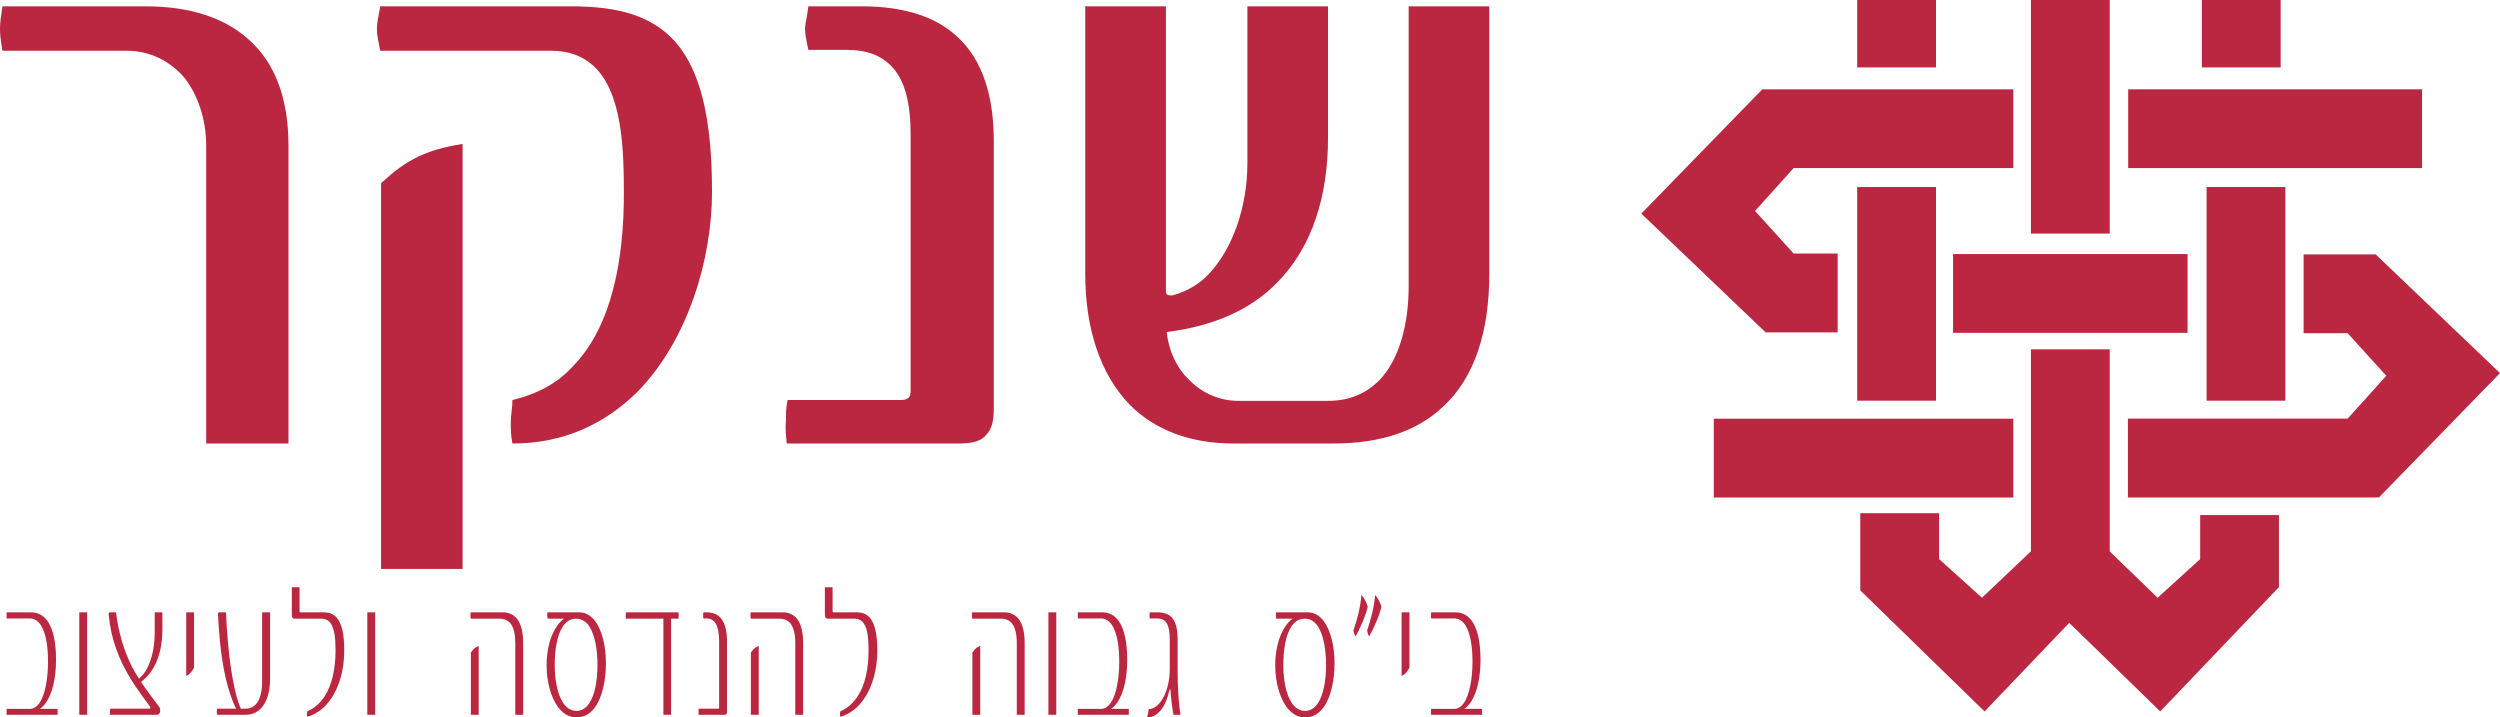 <?xml version="1.0" encoding="utf-8"?>
<!-- Generator: Adobe Illustrator 15.0.2, SVG Export Plug-In . SVG Version: 6.00 Build 0)  -->
<!DOCTYPE svg PUBLIC "-//W3C//DTD SVG 1.1//EN" "http://www.w3.org/Graphics/SVG/1.1/DTD/svg11.dtd">
<svg version="1.1" id="Layer_1" xmlns="http://www.w3.org/2000/svg" xmlns:xlink="http://www.w3.org/1999/xlink" x="0px" y="0px"
	 width="626.844px" height="179.897px" viewBox="0 0 626.844 179.897" enable-background="new 0 0 626.844 179.897"
	 xml:space="preserve">
<path fill="#BB2740" d="M72.33,111.208V36.522c0-11.793-3.331-20.75-9.998-26.637c-6.049-5.468-14.803-8.304-25.855-8.304H0.612
	C0.209,4.203,0,5.723,0,7.264c0,1.52,0.209,3.061,0.612,5.458h31.07c6.049,0,10.844,2.612,14.384,6.56
	c3.545,4.366,5.632,10.691,5.632,17.241v74.686H72.33"/>
<path fill-rule="evenodd" clip-rule="evenodd" fill="#BB2740" d="M115.988,142.65V36.083c-5.213,0.877-7.932,1.745-10.845,3.061
	c-3.749,1.745-6.468,3.928-9.589,6.774v96.732H115.988 M178.529,48.101c0-18.567-2.928-30.36-9.171-37.573
	c-5.841-6.549-14.175-8.947-26.274-8.947H95.345c-0.627,3.274-0.836,4.366-0.836,5.682c0,1.306,0.209,2.397,0.836,5.458h42.735
	c4.586,0,7.927,1.306,10.635,3.713c7.499,6.774,7.708,21.618,7.708,32.319c0,15.507-2.704,32.748-12.712,43.021
	c-3.749,4.152-8.753,6.978-15.221,8.518c0,1.959-0.418,3.703-0.418,5.672c0,1.52,0,3.274,0.418,5.243
	c13.339,0,23.556-5.243,31.478-13.099C172.689,85.001,178.529,64.689,178.529,48.101z"/>
<path fill="#BB2740" d="M249.182,102.476V35.431c0-10.702-2.499-20.312-9.386-26.422c-5.004-4.591-12.711-7.427-23.765-7.427
	h-13.339c-0.418,3.274-0.837,4.366-0.837,5.682c0,1.082,0.21,2.397,0.837,5.244h9.59c5.004,0,8.335,1.306,10.834,3.703
	c3.969,3.714,5.213,10.049,5.213,17.69V98.11c0,1.52-0.627,2.183-2.499,2.183h-28.351c-0.418,1.959-0.418,3.489-0.418,5.233
	c-0.21,1.745,0,3.5,0.209,5.682h43.153c3.545,0,5.631-0.662,6.886-2.183C248.764,107.485,249.182,105.313,249.182,102.476"/>
<path fill="#BB2740" d="M373.423,68.627V1.582h-20.22v70.31c0,8.732-2.081,18.128-7.498,23.597c-3.122,3.05-7.09,5.019-12.722,5.019
	h-22.515c-5.004,0-9.381-2.183-12.503-5.458c-3.126-3.061-5.004-7.427-5.422-11.803c12.304-1.52,21.271-5.886,27.514-12.222
	c8.968-8.947,12.926-21.842,12.926-36.461V1.582h-20.215v39.307c0,10.702-3.545,21.403-9.799,27.942
	c-2.3,2.418-5.213,4.162-8.962,5.244c-0.209,0-0.418,0-0.418,0c-0.837,0-1.255-0.214-1.255-1.082V1.582H272.11v67.045
	c0,13.762,3.759,25.117,11.053,32.748c6.254,6.335,15.013,9.834,26.26,9.834h24.806c12.313,0,21.28-3.285,27.523-9.171
	C369.894,94.611,373.423,82.807,373.423,68.627"/>
<path fill="#BB2740" d="M14.436,179.224v-1.479H9.998c0.612-0.408,1.178-1.03,1.678-1.796c1.474-2.254,2.372-5.938,2.372-10.538
	c0-4.458-0.75-7.784-2.184-9.773c-1.045-1.377-2.402-2.102-4.05-2.102H1.647v1.53h5.81c1.178,0,2.112,0.623,2.831,1.755
	c1.209,1.938,1.755,5.265,1.755,9.049c0,4.244-0.719,8.396-2.224,10.487c-0.647,0.867-1.433,1.388-2.361,1.388h-5.81v1.479H14.436"
	/>
<rect x="19.878" y="153.536" fill="#BB2740" width="1.974" height="25.688"/>
<path fill="#BB2740" d="M40.72,157.791v-4.255h-1.933v5.274c0,2.816-0.577,7.101-2.684,10.028c-0.367,0.459-0.796,0.918-1.255,1.326
	c-1.183-1.745-2.402-4.091-3.407-6.753c-1.076-2.918-1.933-6.295-2.331-9.876h-1.387c-0.367,0-0.469,0.052-0.469,0.408
	c0,0.051,0,0.153,0,0.204c0.28,3.02,0.928,5.988,2.035,8.957c1.117,3.07,2.729,6.142,4.882,9.264
	c0.78,1.173,2.463,3.529,3.361,4.702c0.106,0.153,0.179,0.266,0.179,0.367c0,0.144-0.107,0.245-0.22,0.245h-9.885
	c-0.031,0.163-0.031,0.47-0.031,0.725c0,0.306,0,0.612,0.031,0.816h11.788c0.47,0,0.791-0.511,0.791-1.071
	c0-0.307-0.071-0.674-0.291-0.929c-0.826-1.122-3.616-4.805-4.545-6.243c1.005-0.766,1.826-1.632,2.54-2.602
	C39.894,165.502,40.72,161.83,40.72,157.791"/>
<path fill="#BB2740" d="M48.657,167.41v-13.874h-1.964v15.915c0.459-0.153,0.856-0.47,1.138-0.816
	C48.157,168.277,48.407,167.869,48.657,167.41"/>
<path fill-rule="evenodd" clip-rule="evenodd" fill="#BB2740" d="M67.724,170.062v-16.526H65.72v17.445
	c0,2.306-0.429,3.948-1.153,5.07c-0.709,1.122-1.785,1.632-3.01,1.632h-1.178c-0.857-1.938-1.505-4.55-2.005-7.355
	c-1.106-5.938-1.535-12.803-1.714-16.792h-1.576c-0.296,0-0.429,0.103-0.429,0.511c0,0,0,0.051,0,0.102
	c0.209,3.326,0.53,9.773,1.934,15.863c0.638,2.714,1.459,5.417,2.611,7.672h-4.764c-0.077,0.408-0.077,0.622-0.077,0.725
	c0,0.143,0.046,0.204,0.077,0.816h7.12c1.903,0,3.377-0.816,4.372-2.204C67.117,175.388,67.724,173.032,67.724,170.062"/>
<path fill="#BB2740" d="M86.316,163.054c0-3.684-0.5-6.142-1.505-7.672c-0.821-1.285-2.045-1.847-3.652-1.847h-5.84
	c-0.107,0-0.209-0.153-0.209-0.255v-6.029h-1.943v6.846c0,0.673,0.219,1.03,0.647,1.03h6.738c1.03,0,1.826,0.407,2.361,1.173
	c0.898,1.275,1.22,3.529,1.22,6.754c0,4.447-0.827,8.6-2.725,11.507c-1.106,1.694-2.54,3.021-4.366,3.796
	c-0.076,0.561-0.117,0.602-0.117,0.765c0,0.103,0.041,0.255,0.117,0.612c2.402-0.714,4.336-2.204,5.795-4.306
	C85.139,172.266,86.316,167.767,86.316,163.054"/>
<rect x="92.096" y="153.536" fill="#BB2740" width="1.975" height="25.688"/>
<path fill-rule="evenodd" clip-rule="evenodd" fill="#BB2740" d="M120.028,179.224v-17.252c-0.353,0.113-0.75,0.316-1.107,0.623
	c-0.28,0.255-0.576,0.611-0.856,1.02v15.609H120.028 M131.174,179.224v-18.006c0-2.674-0.5-4.561-1.367-5.836
	c-0.888-1.234-2.184-1.847-3.76-1.847h-8.023c-0.03,0.153-0.071,0.459-0.071,0.827c0,0.244,0.041,0.551,0.071,0.765h7.238
	c1.224,0,2.152,0.459,2.76,1.224c0.826,1.072,1.178,2.766,1.178,4.867v18.006H131.174z"/>
<path fill-rule="evenodd" clip-rule="evenodd" fill="#BB2740" d="M149.812,166.788c0,3.683-0.617,7.417-2.081,9.569
	c-0.79,1.173-1.826,1.897-3.183,1.897c-1.402,0-2.51-0.775-3.336-1.999c-1.469-2.204-2.117-5.836-2.117-9.468
	c0-3.835,0.571-7.519,2.005-9.671c0.826-1.275,1.943-1.989,3.372-1.989c1.433,0,2.54,0.755,3.366,2.04
	C149.194,159.371,149.812,162.953,149.812,166.788 M151.924,166.278c0-4.255-0.934-8.08-2.611-10.437
	c-1.077-1.438-2.403-2.306-4.015-2.306h-8.034c-0.03,0.562-0.061,0.673-0.061,0.775c0,0.092,0.03,0.144,0.106,0.816h4.111
	c-0.709,0.51-1.326,1.173-1.856,1.989c-1.684,2.459-2.51,6.039-2.51,9.671c0,3.999,1.005,7.988,2.867,10.498
	c1.178,1.581,2.754,2.611,4.626,2.611c2.005,0,3.54-1.03,4.688-2.611C151.128,174.613,151.924,170.328,151.924,166.278z"/>
<path fill="#BB2740" d="M170.175,154.311c0-0.265-0.046-0.571-0.077-0.775h-13.14c-0.041,0.204-0.076,0.459-0.076,0.775
	c0,0.296,0.035,0.603,0.076,0.816h9.381v24.097h1.933v-24.097h1.826C170.129,154.914,170.175,154.607,170.175,154.311"/>
<path fill="#BB2740" d="M182.289,178.408v-17.547c0-2.469-0.429-4.305-1.296-5.529c-0.811-1.184-2.065-1.796-3.759-1.796h-0.857
	c-0.071,0.266-0.071,0.459-0.071,0.775c0,0.245,0,0.511,0.071,0.755h0.755c1.071,0,1.826,0.469,2.356,1.336
	c0.546,0.97,0.827,2.459,0.827,4.459v16.577c0,0.194-0.071,0.245-0.179,0.245h-4.974v1.541h6.555
	C182.11,179.224,182.289,178.958,182.289,178.408"/>
<path fill-rule="evenodd" clip-rule="evenodd" fill="#BB2740" d="M190.241,179.224v-17.252c-0.367,0.113-0.755,0.316-1.106,0.623
	c-0.296,0.255-0.577,0.611-0.867,1.02v15.609H190.241 M201.377,179.224v-18.006c0-2.674-0.5-4.561-1.357-5.836
	c-0.897-1.234-2.183-1.847-3.765-1.847h-8.019c-0.046,0.153-0.076,0.459-0.076,0.827c0,0.244,0.03,0.551,0.076,0.765h7.229
	c1.219,0,2.152,0.459,2.754,1.224c0.826,1.072,1.184,2.766,1.184,4.867v18.006H201.377z"/>
<path fill="#BB2740" d="M219.979,163.054c0-3.684-0.511-6.142-1.516-7.672c-0.811-1.285-2.035-1.847-3.642-1.847h-5.841
	c-0.106,0-0.219-0.153-0.219-0.255v-6.029h-1.934v6.846c0,0.673,0.22,1.03,0.648,1.03h6.728c1.046,0,1.826,0.407,2.372,1.173
	c0.888,1.275,1.209,3.529,1.209,6.754c0,4.447-0.821,8.6-2.714,11.507c-1.117,1.694-2.551,3.021-4.377,3.796
	c-0.065,0.561-0.106,0.602-0.106,0.765c0,0.103,0.041,0.255,0.106,0.612c2.403-0.714,4.336-2.204,5.805-4.306
	C218.791,172.266,219.979,167.767,219.979,163.054"/>
<path fill-rule="evenodd" clip-rule="evenodd" fill="#BB2740" d="M245.784,179.224v-17.252c-0.367,0.113-0.765,0.316-1.117,0.623
	c-0.28,0.255-0.576,0.611-0.856,1.02v15.609H245.784 M256.92,179.224v-18.006c0-2.674-0.5-4.561-1.367-5.836
	c-0.888-1.234-2.184-1.847-3.76-1.847h-8.023c-0.03,0.153-0.066,0.459-0.066,0.827c0,0.244,0.036,0.551,0.066,0.765h7.238
	c1.214,0,2.152,0.459,2.76,1.224c0.821,1.072,1.178,2.766,1.178,4.867v18.006H256.92z"/>
<rect x="262.877" y="153.536" fill="#BB2740" width="1.975" height="25.688"/>
<path fill="#BB2740" d="M283.036,179.224v-1.479h-4.438c0.602-0.408,1.178-1.03,1.678-1.796c1.475-2.254,2.361-5.938,2.361-10.538
	c0-4.458-0.749-7.784-2.183-9.773c-1.03-1.377-2.393-2.102-4.04-2.102h-6.167v1.53h5.81c1.184,0,2.112,0.623,2.821,1.755
	c1.225,1.938,1.755,5.265,1.755,9.049c0,4.244-0.709,8.396-2.214,10.487c-0.648,0.867-1.434,1.388-2.362,1.388h-5.81v1.479H283.036"
	/>
<path fill="#BB2740" d="M296.002,179.224c-0.367-1.837-0.724-6.295-0.724-10.641v-8.232c0-4.918-1.607-6.815-5.056-6.815h-1.933
	c-0.062,0.266-0.062,0.459-0.062,0.775c0,0.245,0,0.511,0.062,0.755h1.831c2.224,0,3.183,1.49,3.183,5.285v7.569
	c0,2.755-0.749,5.938-2.183,7.876c-0.821,1.173-1.826,1.948-3.081,1.999c-0.071,0.296-0.179,1.122-0.25,1.429
	c-0.071,0.356-0.179,0.255-0.209,0.673c1.535,0,2.76-0.826,3.719-2.152c0.867-1.184,1.504-2.815,1.902-4.611
	c0.03-0.204,0.102-0.306,0.179-0.306c0.071,0,0.112,0.102,0.112,0.306c0.061,1.234,0.459,5.07,0.785,6.091H296.002"/>
<path fill-rule="evenodd" clip-rule="evenodd" fill="#BB2740" d="M332.494,166.788c0,3.683-0.612,7.417-2.081,9.569
	c-0.786,1.173-1.816,1.897-3.184,1.897c-1.387,0-2.51-0.775-3.336-1.999c-1.464-2.204-2.111-5.836-2.111-9.468
	c0-3.835,0.576-7.519,2.005-9.671c0.826-1.275,1.933-1.989,3.382-1.989c1.428,0,2.529,0.755,3.356,2.04
	C331.882,159.371,332.494,162.953,332.494,166.788 M334.616,166.278c0-4.255-0.938-8.08-2.633-10.437
	c-1.061-1.438-2.387-2.306-3.999-2.306h-8.028c-0.03,0.562-0.076,0.673-0.076,0.775c0,0.092,0.046,0.144,0.117,0.816h4.116
	c-0.72,0.51-1.326,1.173-1.862,1.989c-1.678,2.459-2.504,6.039-2.504,9.671c0,3.999,1,7.988,2.861,10.498
	c1.179,1.581,2.765,2.611,4.621,2.611c2,0,3.551-1.03,4.693-2.611C333.82,174.613,334.616,170.328,334.616,166.278z"/>
<path fill-rule="evenodd" clip-rule="evenodd" fill="#BB2740" d="M342.94,152.107c-0.255-0.918-0.979-2.355-1.581-2.917
	c-0.275,3.265-1.071,6.192-2.01,8.896c0.081,0.408,0.296,1.184,0.51,1.49C340.757,158.25,342.614,153.944,342.94,152.107
	 M346.368,152.107c-0.245-0.918-1-2.355-1.571-2.917c-0.285,3.265-1.102,6.192-1.999,8.896c0.041,0.408,0.285,1.184,0.469,1.49
	C344.165,158.25,346.052,153.944,346.368,152.107z"/>
<path fill="#BB2740" d="M353.407,167.41v-13.874h-1.979v15.915c0.47-0.153,0.857-0.47,1.153-0.816
	C352.897,168.277,353.152,167.869,353.407,167.41"/>
<path fill="#BB2740" d="M371.607,179.224v-1.479h-4.448c0.612-0.408,1.184-1.03,1.684-1.796c1.479-2.254,2.377-5.938,2.377-10.538
	c0-4.458-0.755-7.784-2.204-9.773c-1.03-1.377-2.387-2.102-4.039-2.102h-6.162v1.53h5.814c1.174,0,2.102,0.623,2.826,1.755
	c1.214,1.938,1.755,5.265,1.755,9.049c0,4.244-0.725,8.396-2.224,10.487c-0.644,0.867-1.438,1.388-2.357,1.388h-5.814v1.479H371.607
	"/>
<rect x="465.667" fill="#BB2741" width="19.761" height="16.904"/>
<rect x="465.667" y="46.897" fill="#BB2741" width="19.761" height="53.569"/>
<rect x="533.62" y="22.393" fill="#BB2741" width="73.677" height="19.75"/>
<rect x="552.086" fill="#BB2741" width="19.761" height="16.904"/>
<rect x="509.229" fill="#BB2741" width="19.761" height="58.568"/>
<rect x="553.279" y="46.897" fill="#BB2741" width="19.75" height="53.569"/>
<rect x="489.702" y="63.7" fill="#BB2741" width="58.803" height="19.75"/>
<rect x="429.706" y="104.986" fill="#BB2741" width="75.115" height="19.761"/>
<polyline fill="#BB2741" points="441.877,22.393 504.821,22.393 504.821,42.144 449.731,42.144 440.051,52.896 449.731,63.567 
	460.771,63.567 460.771,83.338 442.713,83.338 411.537,53.559 441.877,22.393 "/>
<polyline fill="#BB2741" points="596.493,124.726 533.549,124.726 533.549,104.965 588.639,104.965 598.33,94.223 588.639,83.542 
	577.6,83.542 577.6,63.792 595.678,63.792 626.844,93.55 596.493,124.726 "/>
<polyline fill="#BB2741" points="509.229,87.592 528.989,87.592 528.989,138.263 540.996,149.874 551.667,140.181 551.667,129.144 
	571.418,129.144 571.418,147.201 541.649,178.387 518.828,156.167 497.608,178.387 466.442,148.037 466.442,128.685 
	486.203,128.685 486.203,140.181 496.945,149.874 509.229,138.244 509.229,87.592 "/>
</svg>
